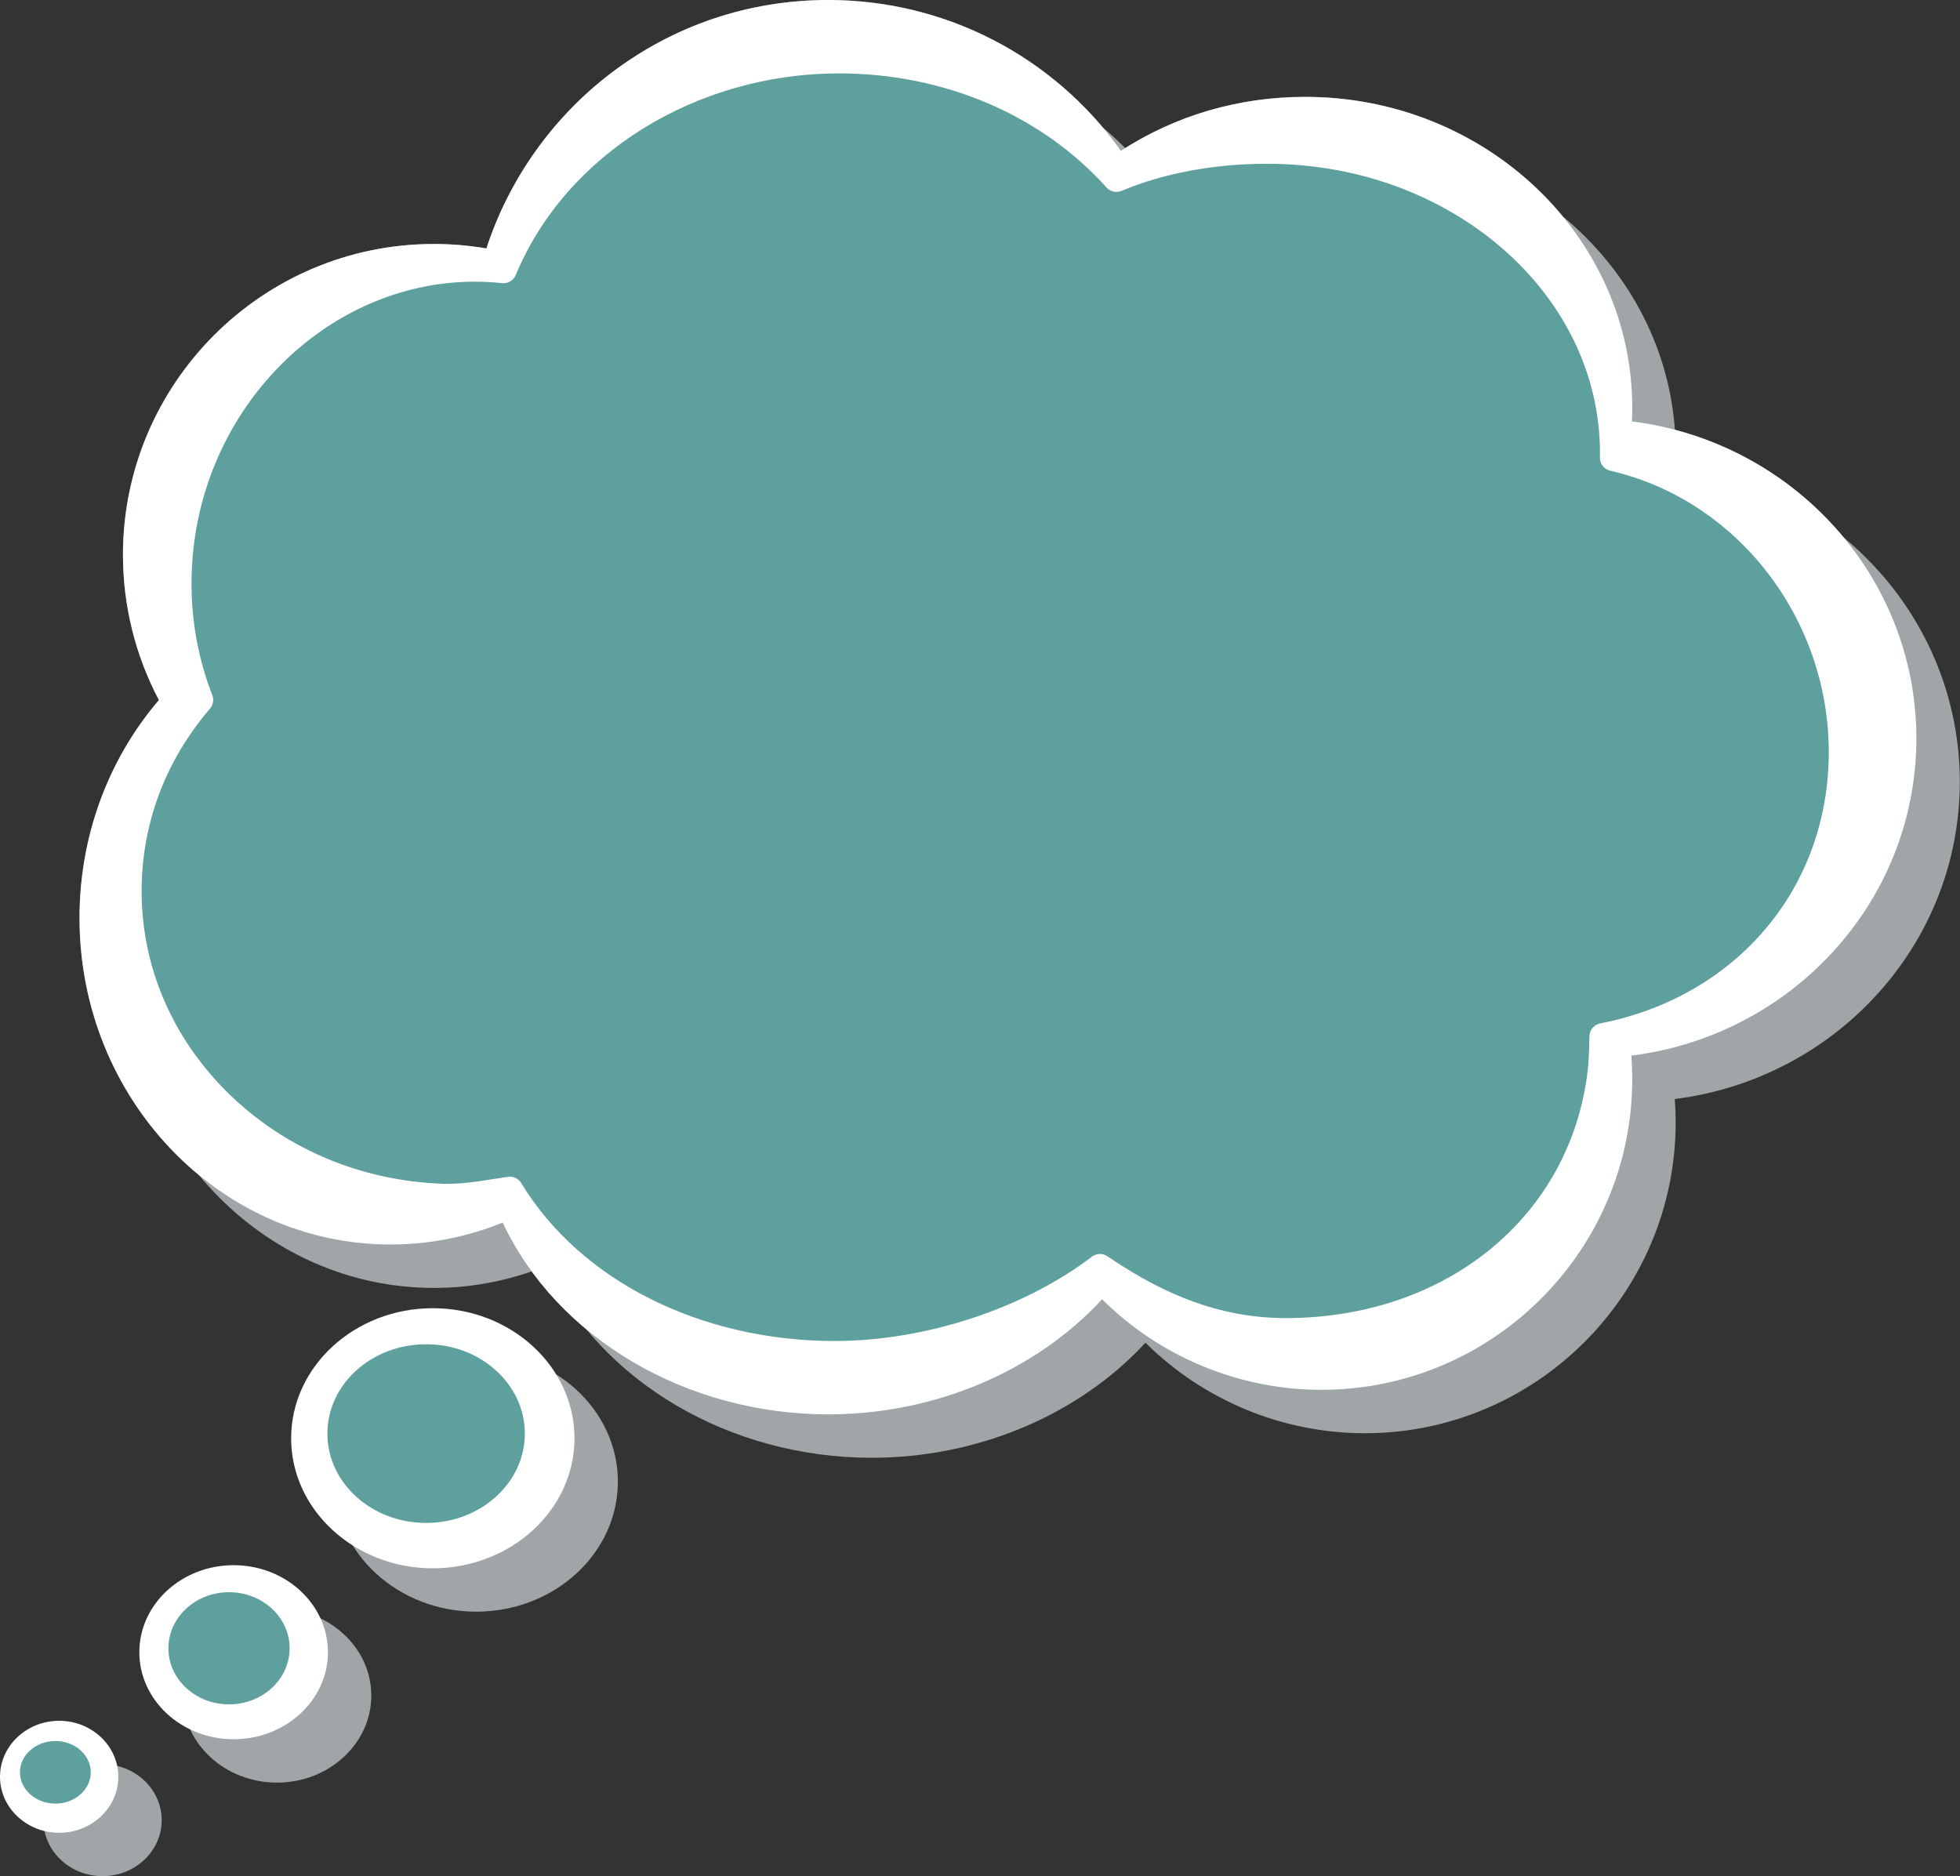 <?xml version="1.0" encoding="UTF-8" standalone="no"?><svg xmlns="http://www.w3.org/2000/svg" xmlns:xlink="http://www.w3.org/1999/xlink" fill="#000000" height="432.5" preserveAspectRatio="xMidYMid meet" version="1" viewBox="0.0 0.0 451.8 432.5" width="451.8" zoomAndPan="magnify"><rect x="0.0" y="0.0" width="451.8" height="432.5" fill="#333333" stroke="none"/><defs><clipPath id="a"><path d="M 28 10 L 451.75 10 L 451.75 337 L 28 337 Z M 28 10"/></clipPath><clipPath id="b"><path d="M 10 406 L 38 406 L 38 432.5 L 10 432.5 Z M 10 406"/></clipPath></defs><g><g clip-path="url(#a)" id="change1_1"><path d="M 431.859 130.344 C 419.816 117.535 403.691 109.367 386.184 107.133 C 386.234 106.078 386.258 105.031 386.258 103.996 C 386.258 64.48 352.43 32.332 310.848 32.332 C 295.535 32.332 280.926 36.617 268.391 44.758 C 252.828 22.934 227.84 10 200.934 10 C 182.582 10 165.199 15.879 150.66 26.996 C 137.336 37.188 127.281 51.406 122.125 67.27 C 118.133 66.59 114.07 66.242 110.012 66.242 C 70.492 66.242 38.344 98.395 38.344 137.91 C 38.344 149.594 41.203 161.117 46.629 171.383 C 34.809 185.211 28.328 202.965 28.328 221.625 C 28.328 263.129 60.473 296.895 99.992 296.895 C 108.934 296.895 117.621 295.191 125.867 291.836 C 138.359 318.406 168.094 336.051 200.934 336.051 C 225.363 336.051 248.684 326.191 264.039 309.523 C 277.422 322.824 295.652 330.395 314.59 330.395 C 354.109 330.395 386.258 298.242 386.258 258.727 C 386.258 256.945 386.191 255.148 386.055 253.355 C 403.574 251.148 419.719 243 431.789 230.203 C 444.664 216.559 451.754 198.812 451.754 180.234 C 451.754 161.695 444.688 143.977 431.859 130.344" fill="#a0a6a8"/></g><g id="change1_3"><path d="M 109.77 311.574 C 91.762 311.574 77.109 325.023 77.109 341.555 C 77.109 358.082 91.762 371.527 109.77 371.527 C 127.777 371.527 142.426 358.082 142.426 341.555 C 142.426 325.023 127.777 311.574 109.77 311.574" fill="#a0a6a8"/></g><g id="change1_4"><path d="M 63.852 370.812 C 51.867 370.812 42.117 379.812 42.117 390.871 C 42.117 401.938 51.867 410.934 63.852 410.934 C 75.84 410.934 85.59 401.938 85.59 390.871 C 85.59 379.812 75.84 370.812 63.852 370.812" fill="#a0a6a8"/></g><g clip-path="url(#b)" id="change1_2"><path d="M 23.637 406.684 C 16.117 406.684 10 412.477 10 419.594 C 10 426.707 16.117 432.5 23.637 432.5 C 31.156 432.5 37.273 426.707 37.273 419.594 C 37.273 412.477 31.156 406.684 23.637 406.684" fill="#a0a6a8"/></g><g id="change2_1"><path d="M 376.184 97.133 C 376.234 96.078 376.258 95.031 376.258 93.996 C 376.258 54.48 342.43 22.332 300.848 22.332 C 285.535 22.332 270.926 26.617 258.391 34.758 C 242.828 12.934 217.84 0 190.934 0 C 172.582 0 155.199 5.879 140.66 16.996 C 127.336 27.188 117.281 41.406 112.125 57.27 C 108.133 56.59 104.07 56.242 100.012 56.242 C 60.492 56.242 28.344 88.395 28.344 127.91 C 28.344 139.594 31.203 151.117 36.629 161.383 C 24.809 175.211 18.328 192.965 18.328 211.625 C 18.328 253.129 50.473 286.895 89.992 286.895 C 98.934 286.895 107.621 285.191 115.867 281.836 C 128.359 308.406 158.094 326.051 190.934 326.051 C 215.363 326.051 238.684 316.191 254.039 299.523 C 267.422 312.824 285.652 320.395 304.59 320.395 C 344.109 320.395 376.258 288.242 376.258 248.727 C 376.258 246.945 376.191 245.148 376.055 243.355 C 393.574 241.148 409.719 233 421.789 220.203 C 434.664 206.559 441.754 188.812 441.754 170.234 C 441.754 151.695 434.688 133.977 421.859 120.344 C 409.816 107.535 393.691 99.367 376.184 97.133" fill="#5da09d"/></g><g id="change3_1"><path d="M 368.859 235.926 C 367.402 236.211 366.359 237.516 366.371 238.996 C 366.379 239.441 366.273 244.195 366.008 246.547 C 362.172 280.285 333.531 303.852 296.363 303.852 C 278.66 303.852 265.105 296.234 255.27 289.602 C 254.18 288.859 252.734 288.902 251.684 289.703 C 235.973 301.688 213.254 309.129 192.395 309.129 C 161.453 309.129 133.773 295.184 120.152 272.73 C 119.59 271.805 118.586 271.254 117.523 271.254 C 117.371 271.254 117.223 271.262 117.07 271.285 C 116.25 271.406 115.395 271.543 114.516 271.68 C 110.562 272.305 106.066 273.02 102.293 272.895 C 83.082 272.273 65.258 264.672 52.098 251.488 C 38.992 238.355 32.094 221.254 32.676 203.328 C 33.152 188.609 38.59 174.789 48.402 163.367 C 49.145 162.508 49.348 161.305 48.934 160.246 C 44.414 148.645 43.059 135.867 45.012 123.297 C 50.188 90.027 77.871 64.938 109.41 64.938 C 111.512 64.938 113.637 65.051 115.73 65.27 C 117.082 65.406 118.371 64.645 118.895 63.387 C 130.418 35.598 160.367 16.922 193.422 16.922 C 217.602 16.922 240.066 26.508 255.059 43.215 C 255.934 44.191 257.328 44.504 258.539 43.996 C 268.273 39.91 279.895 37.754 292.141 37.754 C 334.414 37.754 368.809 67.641 368.809 104.379 C 368.809 104.664 368.805 104.945 368.797 105.23 L 368.793 105.457 C 368.766 106.91 369.762 108.188 371.184 108.516 C 400.367 115.203 421.551 142.492 421.551 173.406 C 421.551 204.633 400.375 229.758 368.859 235.926 Z M 376.184 97.133 C 376.234 96.078 376.258 95.031 376.258 93.996 C 376.258 54.48 342.43 22.332 300.848 22.332 C 285.535 22.332 270.926 26.617 258.391 34.758 C 242.828 12.934 217.84 0 190.934 0 C 172.582 0 155.199 5.879 140.66 16.996 C 127.336 27.188 117.281 41.406 112.125 57.27 C 108.133 56.59 104.07 56.242 100.012 56.242 C 60.492 56.242 28.344 88.395 28.344 127.91 C 28.344 139.594 31.203 151.117 36.629 161.383 C 24.809 175.211 18.328 192.965 18.328 211.625 C 18.328 253.129 50.473 286.895 89.992 286.895 C 98.934 286.895 107.621 285.191 115.867 281.836 C 128.359 308.406 158.094 326.051 190.934 326.051 C 215.363 326.051 238.684 316.191 254.039 299.523 C 267.422 312.824 285.652 320.395 304.59 320.395 C 344.109 320.395 376.258 288.242 376.258 248.727 C 376.258 246.945 376.191 245.148 376.055 243.355 C 393.574 241.148 409.719 233 421.789 220.203 C 434.664 206.559 441.754 188.812 441.754 170.234 C 441.754 151.695 434.688 133.977 421.859 120.344 C 409.816 107.535 393.691 99.367 376.184 97.133" fill="#ffffff"/></g><g id="change3_2"><path d="M 99.77 301.574 C 81.762 301.574 67.109 315.023 67.109 331.555 C 67.109 348.082 81.762 361.527 99.77 361.527 C 117.777 361.527 132.426 348.082 132.426 331.555 C 132.426 315.023 117.777 301.574 99.77 301.574" fill="#ffffff"/></g><g id="change3_3"><path d="M 53.852 360.812 C 41.867 360.812 32.117 369.812 32.117 380.871 C 32.117 391.938 41.867 400.934 53.852 400.934 C 65.84 400.934 75.59 391.938 75.59 380.871 C 75.59 369.812 65.84 360.812 53.852 360.812" fill="#ffffff"/></g><g id="change3_4"><path d="M 13.637 396.684 C 6.117 396.684 0 402.477 0 409.594 C 0 416.711 6.117 422.5 13.637 422.5 C 21.156 422.5 27.273 416.711 27.273 409.594 C 27.273 402.477 21.156 396.684 13.637 396.684" fill="#ffffff"/></g><g id="change2_2"><path d="M 120.98 330.477 C 120.98 341.852 110.793 351.07 98.227 351.07 C 85.656 351.07 75.469 341.852 75.469 330.477 C 75.469 319.102 85.656 309.883 98.227 309.883 C 110.793 309.883 120.98 319.102 120.98 330.477" fill="#5da09d"/></g><g id="change2_3"><path d="M 66.762 379.969 C 66.762 387.105 60.508 392.895 52.789 392.895 C 45.074 392.895 38.82 387.105 38.82 379.969 C 38.82 372.832 45.074 367.043 52.789 367.043 C 60.508 367.043 66.762 372.832 66.762 379.969" fill="#5da09d"/></g><g id="change2_4"><path d="M 20.922 408.559 C 20.922 412.543 17.27 415.773 12.766 415.773 C 8.258 415.773 4.602 412.543 4.602 408.559 C 4.602 404.57 8.258 401.344 12.766 401.344 C 17.27 401.344 20.922 404.57 20.922 408.559" fill="#5da09d"/></g></g></svg>